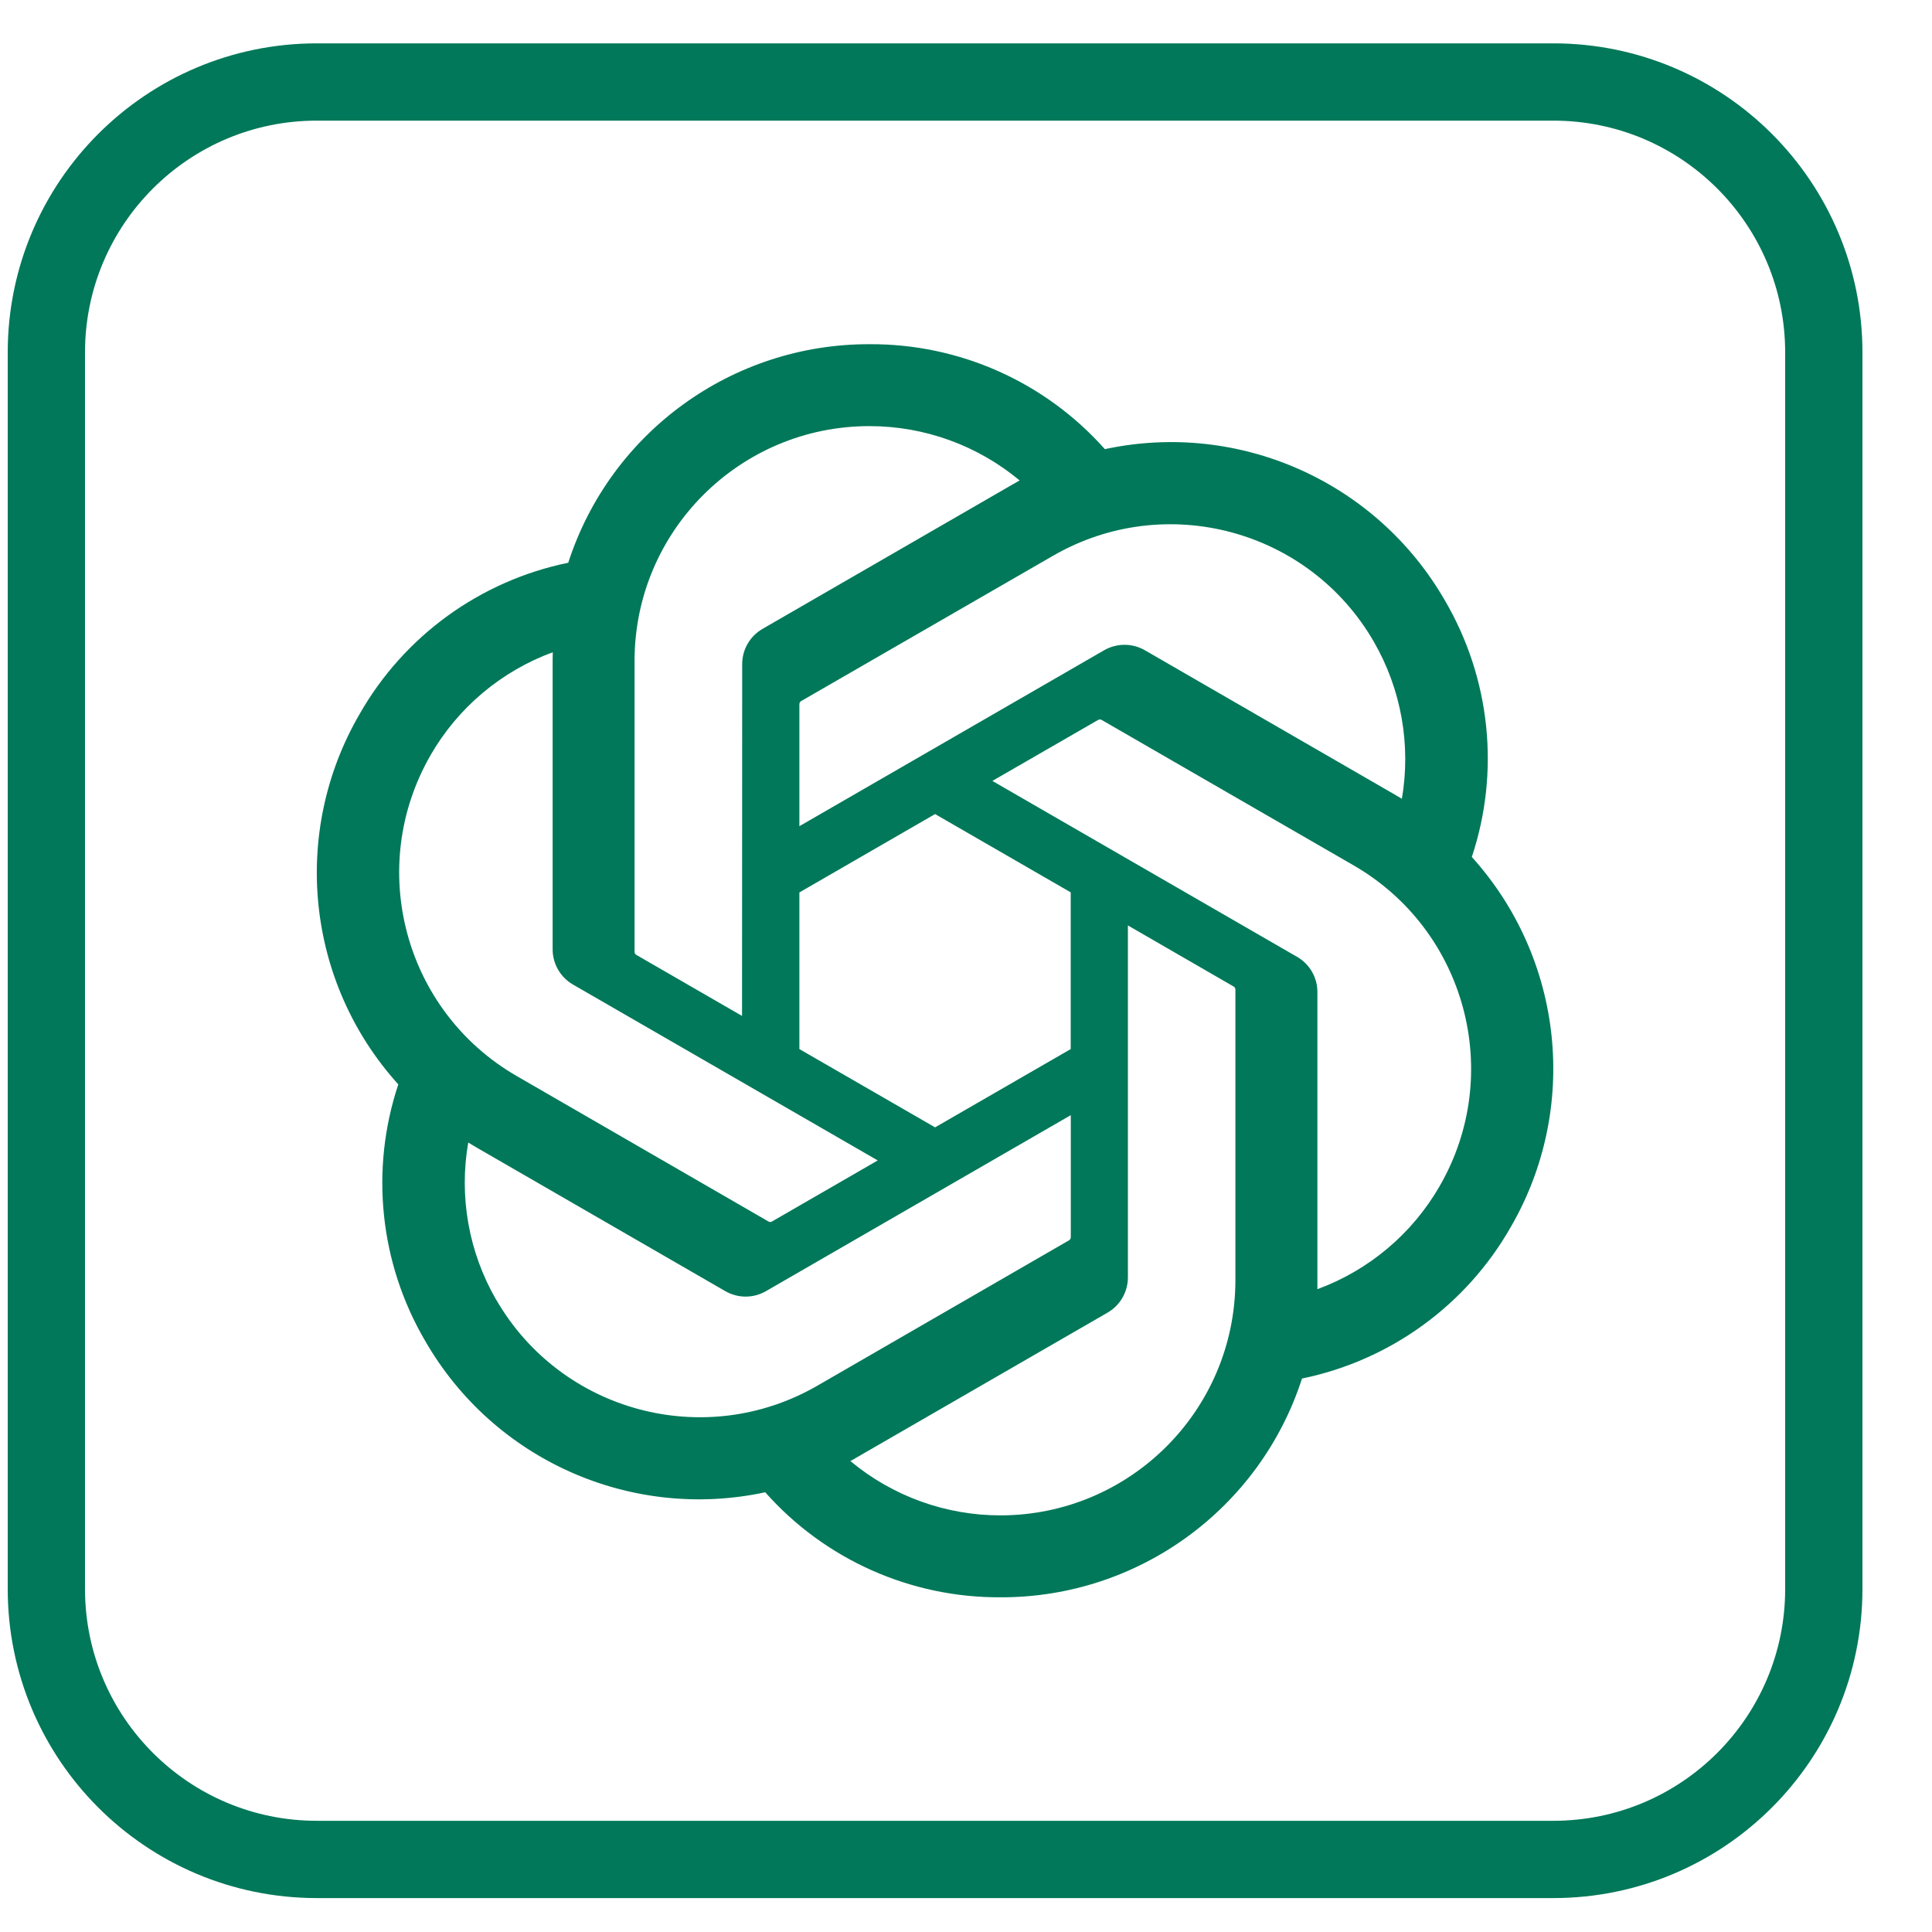 <svg width="25" height="25" viewBox="0 0 25 25" fill="none" xmlns="http://www.w3.org/2000/svg">
<path d="M0.6 4.561C0.6 2.628 2.167 1.061 4.1 1.061H20.1C22.033 1.061 23.6 2.628 23.6 4.561V20.561C23.6 22.494 22.033 24.061 20.1 24.061H4.1C2.167 24.061 0.6 22.494 0.6 20.561V4.561Z" stroke="#007859"/>
<path d="M19.045 11.09C19.413 9.986 19.286 8.777 18.698 7.772C17.813 6.232 16.034 5.439 14.297 5.812C13.524 4.942 12.414 4.447 11.25 4.454C9.475 4.45 7.899 5.593 7.353 7.282C6.212 7.516 5.228 8.23 4.652 9.242C3.76 10.778 3.963 12.715 5.154 14.032C4.786 15.136 4.913 16.346 5.501 17.35C6.386 18.891 8.165 19.683 9.902 19.31C10.674 20.181 11.785 20.676 12.949 20.669C14.725 20.673 16.301 19.529 16.848 17.838C17.988 17.604 18.973 16.89 19.549 15.878C20.439 14.342 20.235 12.407 19.045 11.089L19.045 11.09ZM12.95 19.609C12.239 19.61 11.55 19.361 11.004 18.906C11.029 18.892 11.072 18.869 11.1 18.851L14.329 16.987C14.494 16.893 14.596 16.717 14.595 16.527V11.975L15.959 12.763C15.974 12.77 15.983 12.784 15.986 12.8V16.57C15.983 18.246 14.626 19.605 12.95 19.609ZM6.421 16.82C6.065 16.205 5.937 15.484 6.059 14.784C6.083 14.799 6.125 14.824 6.155 14.842L9.383 16.706C9.547 16.802 9.75 16.802 9.914 16.706L13.856 14.43V16.006C13.857 16.022 13.849 16.038 13.836 16.048L10.573 17.933C9.119 18.77 7.262 18.272 6.422 16.82H6.421ZM5.571 9.772C5.926 9.156 6.486 8.685 7.153 8.44C7.153 8.468 7.151 8.517 7.151 8.552V12.282C7.15 12.471 7.252 12.647 7.416 12.741L11.358 15.016L9.993 15.804C9.98 15.813 9.963 15.815 9.947 15.808L6.683 13.922C5.232 13.082 4.735 11.226 5.571 9.773L5.571 9.772ZM16.783 12.381L12.841 10.105L14.206 9.318C14.22 9.309 14.237 9.307 14.252 9.314L17.516 11.198C18.97 12.038 19.468 13.897 18.628 15.35C18.273 15.966 17.713 16.437 17.047 16.682V12.841C17.049 12.651 16.948 12.476 16.784 12.381H16.783ZM18.141 10.337C18.117 10.323 18.075 10.297 18.045 10.28L14.816 8.415C14.653 8.32 14.45 8.32 14.286 8.415L10.344 10.691V9.116C10.343 9.099 10.351 9.084 10.363 9.074L13.627 7.191C15.081 6.352 16.94 6.851 17.778 8.305C18.132 8.919 18.26 9.639 18.14 10.337H18.141ZM9.602 13.146L8.237 12.358C8.222 12.351 8.213 12.337 8.211 12.321V8.551C8.212 6.873 9.573 5.513 11.252 5.514C11.962 5.514 12.649 5.763 13.194 6.217C13.17 6.23 13.127 6.254 13.099 6.271L9.87 8.136C9.705 8.23 9.603 8.405 9.604 8.595L9.602 13.145V13.146ZM10.344 11.548L12.1 10.534L13.855 11.547V13.575L12.1 14.588L10.344 13.575V11.548Z" fill="#007859"/>
</svg>
